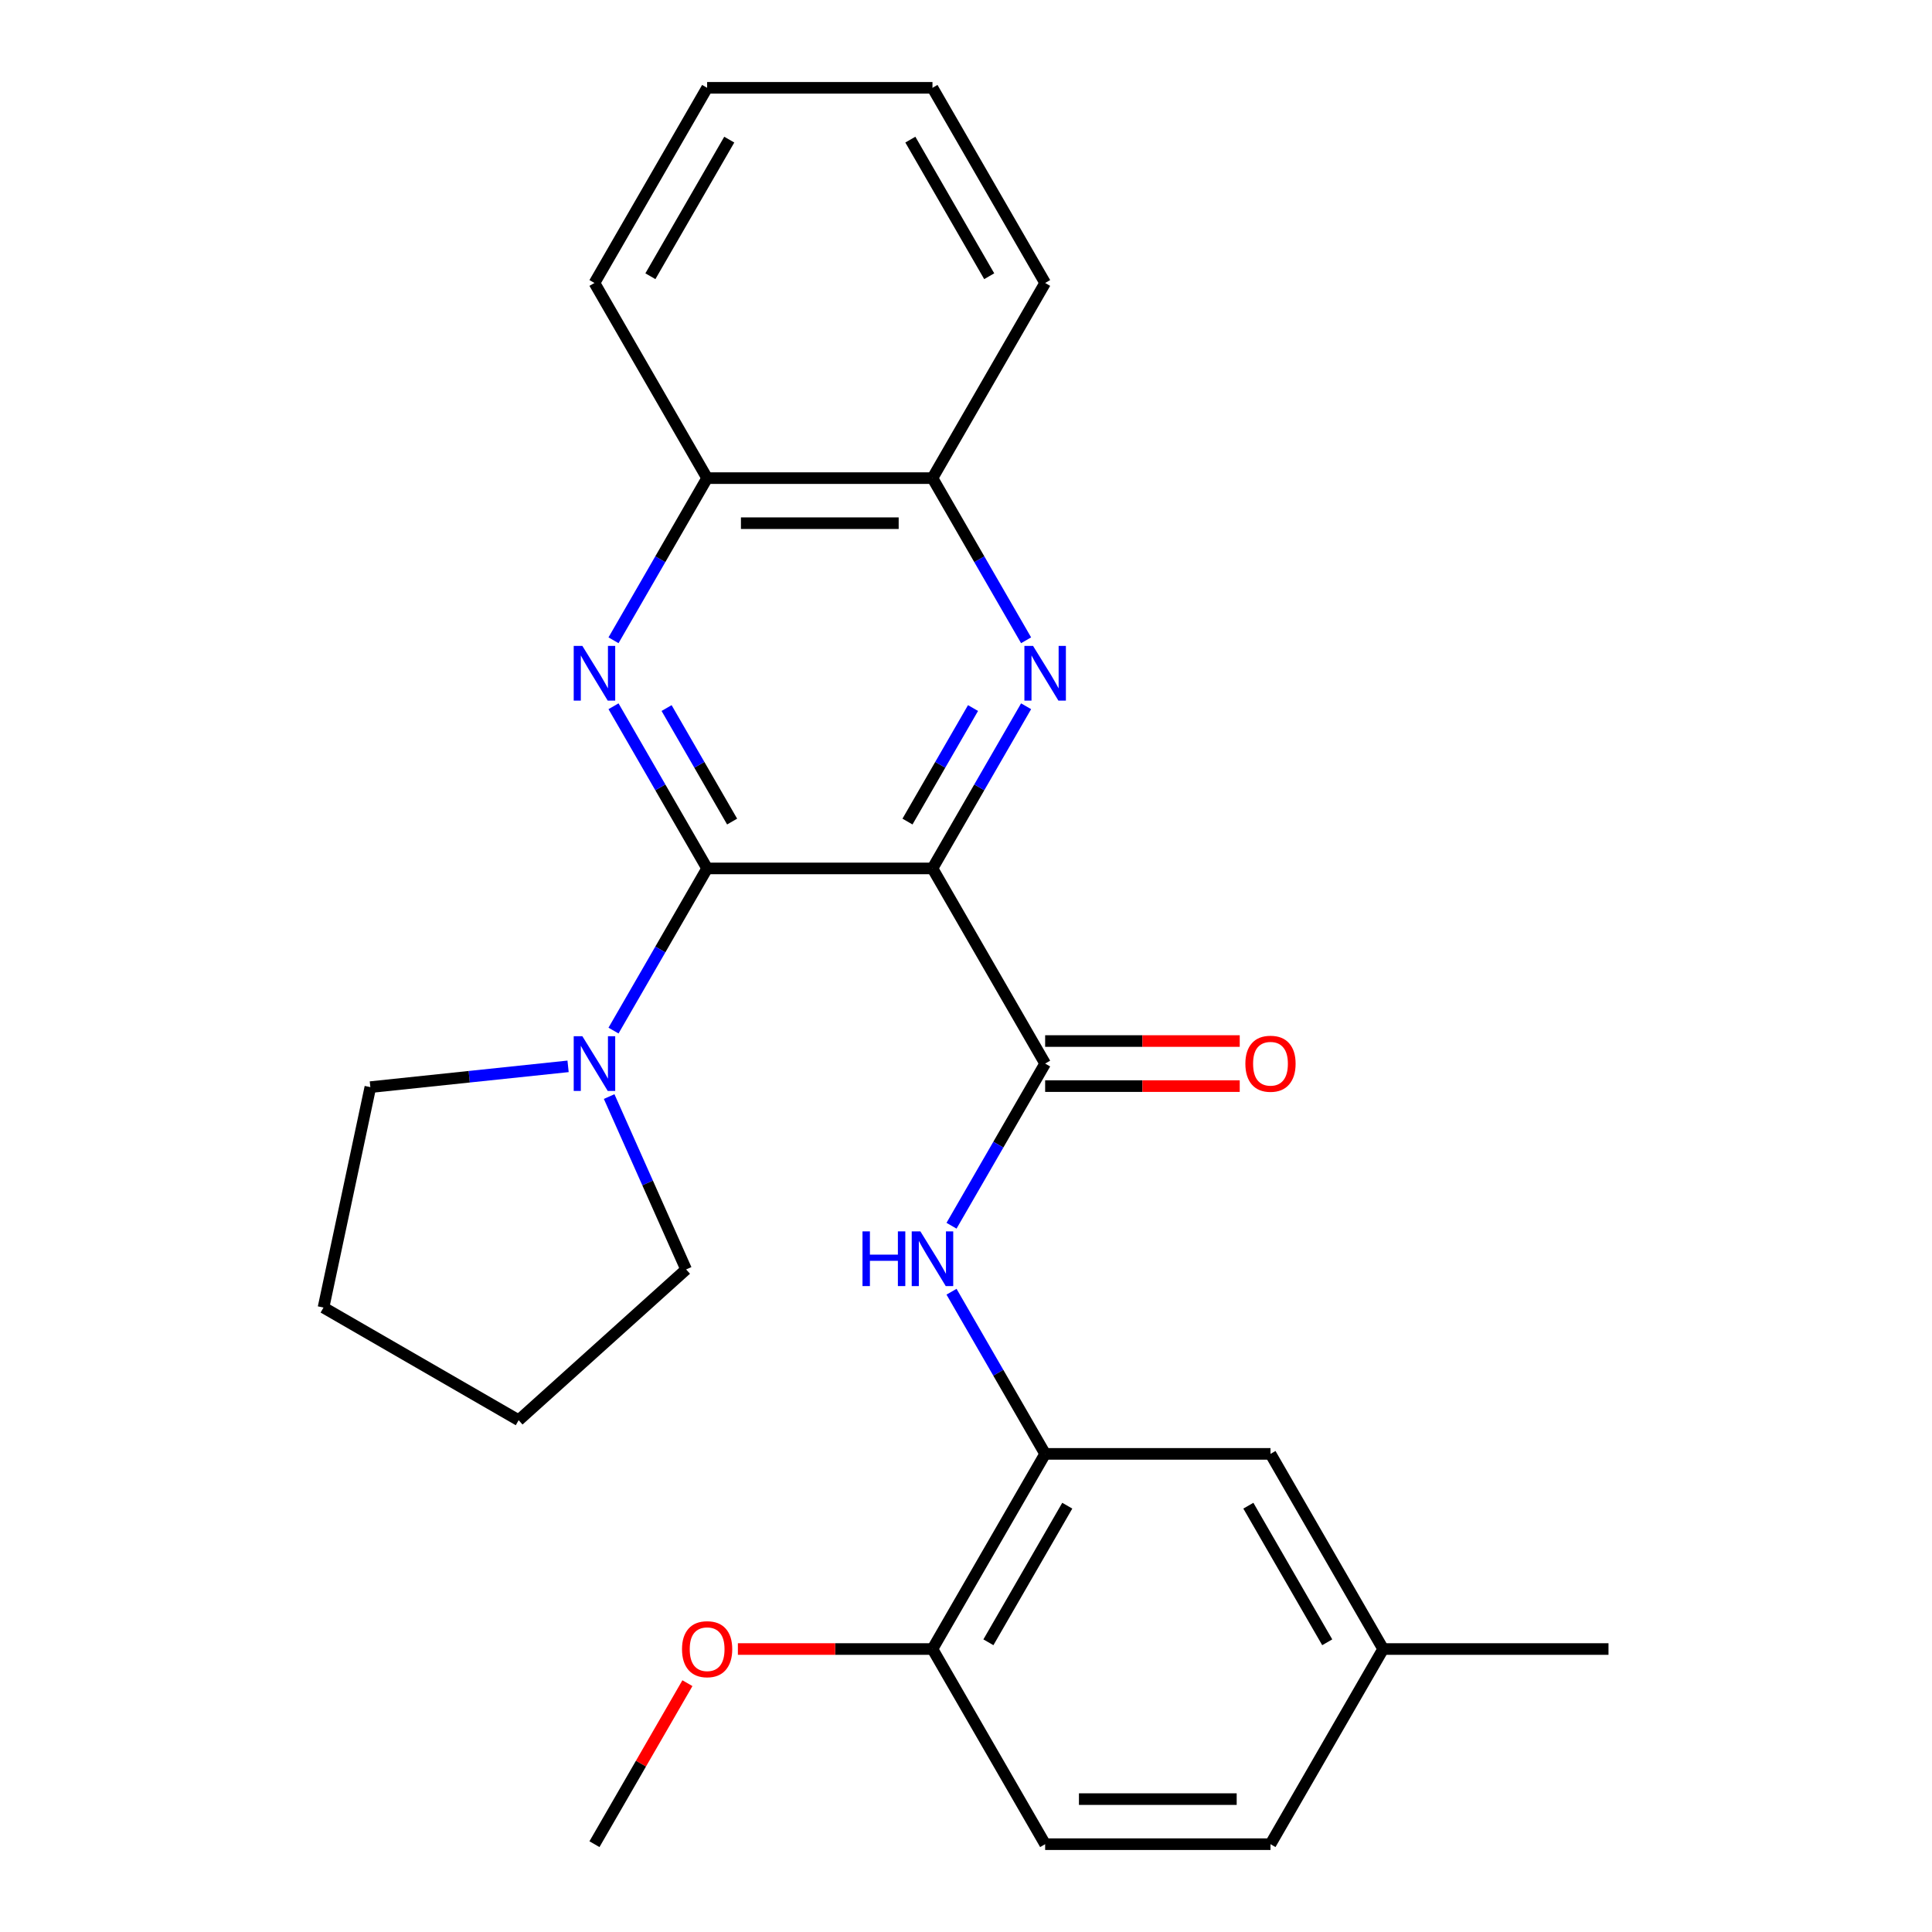 <?xml version='1.0' encoding='iso-8859-1'?>
<svg version='1.1' baseProfile='full'
              xmlns='http://www.w3.org/2000/svg'
                      xmlns:rdkit='http://www.rdkit.org/xml'
                      xmlns:xlink='http://www.w3.org/1999/xlink'
                  xml:space='preserve'
width='1000px' height='1000px' viewBox='0 0 1000 1000'>
<!-- END OF HEADER -->
<rect style='opacity:1.0;fill:#FFFFFF;stroke:none' width='1000' height='1000' x='0' y='0'> </rect>
<path class='bond-0' d='M 482.646,449.495 L 366.01,449.495' style='fill:none;fill-rule:evenodd;stroke:#000000;stroke-width:6px;stroke-linecap:butt;stroke-linejoin:miter;stroke-opacity:1' />
<path class='bond-1' d='M 482.646,449.495 L 506.876,407.528' style='fill:none;fill-rule:evenodd;stroke:#000000;stroke-width:6px;stroke-linecap:butt;stroke-linejoin:miter;stroke-opacity:1' />
<path class='bond-1' d='M 506.876,407.528 L 531.106,365.561' style='fill:none;fill-rule:evenodd;stroke:#0000FF;stroke-width:6px;stroke-linecap:butt;stroke-linejoin:miter;stroke-opacity:1' />
<path class='bond-1' d='M 469.713,425.241 L 486.674,395.864' style='fill:none;fill-rule:evenodd;stroke:#000000;stroke-width:6px;stroke-linecap:butt;stroke-linejoin:miter;stroke-opacity:1' />
<path class='bond-1' d='M 486.674,395.864 L 503.635,366.487' style='fill:none;fill-rule:evenodd;stroke:#0000FF;stroke-width:6px;stroke-linecap:butt;stroke-linejoin:miter;stroke-opacity:1' />
<path class='bond-3' d='M 482.646,449.495 L 540.965,550.505' style='fill:none;fill-rule:evenodd;stroke:#000000;stroke-width:6px;stroke-linecap:butt;stroke-linejoin:miter;stroke-opacity:1' />
<path class='bond-2' d='M 366.01,449.495 L 341.78,407.528' style='fill:none;fill-rule:evenodd;stroke:#000000;stroke-width:6px;stroke-linecap:butt;stroke-linejoin:miter;stroke-opacity:1' />
<path class='bond-2' d='M 341.78,407.528 L 317.551,365.561' style='fill:none;fill-rule:evenodd;stroke:#0000FF;stroke-width:6px;stroke-linecap:butt;stroke-linejoin:miter;stroke-opacity:1' />
<path class='bond-2' d='M 378.943,425.241 L 361.982,395.864' style='fill:none;fill-rule:evenodd;stroke:#000000;stroke-width:6px;stroke-linecap:butt;stroke-linejoin:miter;stroke-opacity:1' />
<path class='bond-2' d='M 361.982,395.864 L 345.022,366.487' style='fill:none;fill-rule:evenodd;stroke:#0000FF;stroke-width:6px;stroke-linecap:butt;stroke-linejoin:miter;stroke-opacity:1' />
<path class='bond-5' d='M 366.01,449.495 L 341.78,491.462' style='fill:none;fill-rule:evenodd;stroke:#000000;stroke-width:6px;stroke-linecap:butt;stroke-linejoin:miter;stroke-opacity:1' />
<path class='bond-5' d='M 341.78,491.462 L 317.551,533.429' style='fill:none;fill-rule:evenodd;stroke:#0000FF;stroke-width:6px;stroke-linecap:butt;stroke-linejoin:miter;stroke-opacity:1' />
<path class='bond-7' d='M 531.106,331.409 L 506.876,289.442' style='fill:none;fill-rule:evenodd;stroke:#0000FF;stroke-width:6px;stroke-linecap:butt;stroke-linejoin:miter;stroke-opacity:1' />
<path class='bond-7' d='M 506.876,289.442 L 482.646,247.475' style='fill:none;fill-rule:evenodd;stroke:#000000;stroke-width:6px;stroke-linecap:butt;stroke-linejoin:miter;stroke-opacity:1' />
<path class='bond-26' d='M 317.551,331.409 L 341.78,289.442' style='fill:none;fill-rule:evenodd;stroke:#0000FF;stroke-width:6px;stroke-linecap:butt;stroke-linejoin:miter;stroke-opacity:1' />
<path class='bond-26' d='M 341.78,289.442 L 366.01,247.475' style='fill:none;fill-rule:evenodd;stroke:#000000;stroke-width:6px;stroke-linecap:butt;stroke-linejoin:miter;stroke-opacity:1' />
<path class='bond-4' d='M 540.965,550.505 L 516.735,592.472' style='fill:none;fill-rule:evenodd;stroke:#000000;stroke-width:6px;stroke-linecap:butt;stroke-linejoin:miter;stroke-opacity:1' />
<path class='bond-4' d='M 516.735,592.472 L 492.505,634.439' style='fill:none;fill-rule:evenodd;stroke:#0000FF;stroke-width:6px;stroke-linecap:butt;stroke-linejoin:miter;stroke-opacity:1' />
<path class='bond-9' d='M 540.965,562.169 L 591.325,562.169' style='fill:none;fill-rule:evenodd;stroke:#000000;stroke-width:6px;stroke-linecap:butt;stroke-linejoin:miter;stroke-opacity:1' />
<path class='bond-9' d='M 591.325,562.169 L 641.685,562.169' style='fill:none;fill-rule:evenodd;stroke:#FF0000;stroke-width:6px;stroke-linecap:butt;stroke-linejoin:miter;stroke-opacity:1' />
<path class='bond-9' d='M 540.965,538.841 L 591.325,538.841' style='fill:none;fill-rule:evenodd;stroke:#000000;stroke-width:6px;stroke-linecap:butt;stroke-linejoin:miter;stroke-opacity:1' />
<path class='bond-9' d='M 591.325,538.841 L 641.685,538.841' style='fill:none;fill-rule:evenodd;stroke:#FF0000;stroke-width:6px;stroke-linecap:butt;stroke-linejoin:miter;stroke-opacity:1' />
<path class='bond-6' d='M 492.505,668.591 L 516.735,710.558' style='fill:none;fill-rule:evenodd;stroke:#0000FF;stroke-width:6px;stroke-linecap:butt;stroke-linejoin:miter;stroke-opacity:1' />
<path class='bond-6' d='M 516.735,710.558 L 540.965,752.525' style='fill:none;fill-rule:evenodd;stroke:#000000;stroke-width:6px;stroke-linecap:butt;stroke-linejoin:miter;stroke-opacity:1' />
<path class='bond-16' d='M 315.295,567.581 L 335.213,612.319' style='fill:none;fill-rule:evenodd;stroke:#0000FF;stroke-width:6px;stroke-linecap:butt;stroke-linejoin:miter;stroke-opacity:1' />
<path class='bond-16' d='M 335.213,612.319 L 355.132,657.058' style='fill:none;fill-rule:evenodd;stroke:#000000;stroke-width:6px;stroke-linecap:butt;stroke-linejoin:miter;stroke-opacity:1' />
<path class='bond-17' d='M 294.036,551.94 L 242.865,557.319' style='fill:none;fill-rule:evenodd;stroke:#0000FF;stroke-width:6px;stroke-linecap:butt;stroke-linejoin:miter;stroke-opacity:1' />
<path class='bond-17' d='M 242.865,557.319 L 191.694,562.697' style='fill:none;fill-rule:evenodd;stroke:#000000;stroke-width:6px;stroke-linecap:butt;stroke-linejoin:miter;stroke-opacity:1' />
<path class='bond-10' d='M 540.965,752.525 L 482.646,853.535' style='fill:none;fill-rule:evenodd;stroke:#000000;stroke-width:6px;stroke-linecap:butt;stroke-linejoin:miter;stroke-opacity:1' />
<path class='bond-10' d='M 552.419,779.34 L 511.596,850.047' style='fill:none;fill-rule:evenodd;stroke:#000000;stroke-width:6px;stroke-linecap:butt;stroke-linejoin:miter;stroke-opacity:1' />
<path class='bond-11' d='M 540.965,752.525 L 657.601,752.525' style='fill:none;fill-rule:evenodd;stroke:#000000;stroke-width:6px;stroke-linecap:butt;stroke-linejoin:miter;stroke-opacity:1' />
<path class='bond-8' d='M 482.646,247.475 L 366.01,247.475' style='fill:none;fill-rule:evenodd;stroke:#000000;stroke-width:6px;stroke-linecap:butt;stroke-linejoin:miter;stroke-opacity:1' />
<path class='bond-8' d='M 465.151,270.802 L 383.506,270.802' style='fill:none;fill-rule:evenodd;stroke:#000000;stroke-width:6px;stroke-linecap:butt;stroke-linejoin:miter;stroke-opacity:1' />
<path class='bond-18' d='M 482.646,247.475 L 540.965,146.465' style='fill:none;fill-rule:evenodd;stroke:#000000;stroke-width:6px;stroke-linecap:butt;stroke-linejoin:miter;stroke-opacity:1' />
<path class='bond-19' d='M 366.01,247.475 L 307.692,146.465' style='fill:none;fill-rule:evenodd;stroke:#000000;stroke-width:6px;stroke-linecap:butt;stroke-linejoin:miter;stroke-opacity:1' />
<path class='bond-12' d='M 482.646,853.535 L 540.965,954.545' style='fill:none;fill-rule:evenodd;stroke:#000000;stroke-width:6px;stroke-linecap:butt;stroke-linejoin:miter;stroke-opacity:1' />
<path class='bond-15' d='M 482.646,853.535 L 432.286,853.535' style='fill:none;fill-rule:evenodd;stroke:#000000;stroke-width:6px;stroke-linecap:butt;stroke-linejoin:miter;stroke-opacity:1' />
<path class='bond-15' d='M 432.286,853.535 L 381.926,853.535' style='fill:none;fill-rule:evenodd;stroke:#FF0000;stroke-width:6px;stroke-linecap:butt;stroke-linejoin:miter;stroke-opacity:1' />
<path class='bond-13' d='M 657.601,752.525 L 715.919,853.535' style='fill:none;fill-rule:evenodd;stroke:#000000;stroke-width:6px;stroke-linecap:butt;stroke-linejoin:miter;stroke-opacity:1' />
<path class='bond-13' d='M 646.147,779.34 L 686.97,850.047' style='fill:none;fill-rule:evenodd;stroke:#000000;stroke-width:6px;stroke-linecap:butt;stroke-linejoin:miter;stroke-opacity:1' />
<path class='bond-29' d='M 540.965,954.545 L 657.601,954.545' style='fill:none;fill-rule:evenodd;stroke:#000000;stroke-width:6px;stroke-linecap:butt;stroke-linejoin:miter;stroke-opacity:1' />
<path class='bond-29' d='M 558.46,931.218 L 640.106,931.218' style='fill:none;fill-rule:evenodd;stroke:#000000;stroke-width:6px;stroke-linecap:butt;stroke-linejoin:miter;stroke-opacity:1' />
<path class='bond-14' d='M 715.919,853.535 L 657.601,954.545' style='fill:none;fill-rule:evenodd;stroke:#000000;stroke-width:6px;stroke-linecap:butt;stroke-linejoin:miter;stroke-opacity:1' />
<path class='bond-20' d='M 715.919,853.535 L 832.556,853.535' style='fill:none;fill-rule:evenodd;stroke:#000000;stroke-width:6px;stroke-linecap:butt;stroke-linejoin:miter;stroke-opacity:1' />
<path class='bond-21' d='M 355.805,871.211 L 331.748,912.878' style='fill:none;fill-rule:evenodd;stroke:#FF0000;stroke-width:6px;stroke-linecap:butt;stroke-linejoin:miter;stroke-opacity:1' />
<path class='bond-21' d='M 331.748,912.878 L 307.692,954.545' style='fill:none;fill-rule:evenodd;stroke:#000000;stroke-width:6px;stroke-linecap:butt;stroke-linejoin:miter;stroke-opacity:1' />
<path class='bond-23' d='M 355.132,657.058 L 268.454,735.103' style='fill:none;fill-rule:evenodd;stroke:#000000;stroke-width:6px;stroke-linecap:butt;stroke-linejoin:miter;stroke-opacity:1' />
<path class='bond-22' d='M 191.694,562.697 L 167.444,676.785' style='fill:none;fill-rule:evenodd;stroke:#000000;stroke-width:6px;stroke-linecap:butt;stroke-linejoin:miter;stroke-opacity:1' />
<path class='bond-25' d='M 540.965,146.465 L 482.646,45.455' style='fill:none;fill-rule:evenodd;stroke:#000000;stroke-width:6px;stroke-linecap:butt;stroke-linejoin:miter;stroke-opacity:1' />
<path class='bond-25' d='M 512.015,142.977 L 471.192,72.27' style='fill:none;fill-rule:evenodd;stroke:#000000;stroke-width:6px;stroke-linecap:butt;stroke-linejoin:miter;stroke-opacity:1' />
<path class='bond-28' d='M 307.692,146.465 L 366.01,45.455' style='fill:none;fill-rule:evenodd;stroke:#000000;stroke-width:6px;stroke-linecap:butt;stroke-linejoin:miter;stroke-opacity:1' />
<path class='bond-28' d='M 336.642,142.977 L 377.464,72.27' style='fill:none;fill-rule:evenodd;stroke:#000000;stroke-width:6px;stroke-linecap:butt;stroke-linejoin:miter;stroke-opacity:1' />
<path class='bond-27' d='M 167.444,676.785 L 268.454,735.103' style='fill:none;fill-rule:evenodd;stroke:#000000;stroke-width:6px;stroke-linecap:butt;stroke-linejoin:miter;stroke-opacity:1' />
<path class='bond-24' d='M 366.01,45.455 L 482.646,45.455' style='fill:none;fill-rule:evenodd;stroke:#000000;stroke-width:6px;stroke-linecap:butt;stroke-linejoin:miter;stroke-opacity:1' />
<path  class='atom-2' d='M 534.705 334.325
L 543.985 349.325
Q 544.905 350.805, 546.385 353.485
Q 547.865 356.165, 547.945 356.325
L 547.945 334.325
L 551.705 334.325
L 551.705 362.645
L 547.825 362.645
L 537.865 346.245
Q 536.705 344.325, 535.465 342.125
Q 534.265 339.925, 533.905 339.245
L 533.905 362.645
L 530.225 362.645
L 530.225 334.325
L 534.705 334.325
' fill='#0000FF'/>
<path  class='atom-3' d='M 301.432 334.325
L 310.712 349.325
Q 311.632 350.805, 313.112 353.485
Q 314.592 356.165, 314.672 356.325
L 314.672 334.325
L 318.432 334.325
L 318.432 362.645
L 314.552 362.645
L 304.592 346.245
Q 303.432 344.325, 302.192 342.125
Q 300.992 339.925, 300.632 339.245
L 300.632 362.645
L 296.952 362.645
L 296.952 334.325
L 301.432 334.325
' fill='#0000FF'/>
<path  class='atom-5' d='M 446.426 637.355
L 450.266 637.355
L 450.266 649.395
L 464.746 649.395
L 464.746 637.355
L 468.586 637.355
L 468.586 665.675
L 464.746 665.675
L 464.746 652.595
L 450.266 652.595
L 450.266 665.675
L 446.426 665.675
L 446.426 637.355
' fill='#0000FF'/>
<path  class='atom-5' d='M 476.386 637.355
L 485.666 652.355
Q 486.586 653.835, 488.066 656.515
Q 489.546 659.195, 489.626 659.355
L 489.626 637.355
L 493.386 637.355
L 493.386 665.675
L 489.506 665.675
L 479.546 649.275
Q 478.386 647.355, 477.146 645.155
Q 475.946 642.955, 475.586 642.275
L 475.586 665.675
L 471.906 665.675
L 471.906 637.355
L 476.386 637.355
' fill='#0000FF'/>
<path  class='atom-6' d='M 301.432 536.345
L 310.712 551.345
Q 311.632 552.825, 313.112 555.505
Q 314.592 558.185, 314.672 558.345
L 314.672 536.345
L 318.432 536.345
L 318.432 564.665
L 314.552 564.665
L 304.592 548.265
Q 303.432 546.345, 302.192 544.145
Q 300.992 541.945, 300.632 541.265
L 300.632 564.665
L 296.952 564.665
L 296.952 536.345
L 301.432 536.345
' fill='#0000FF'/>
<path  class='atom-10' d='M 644.601 550.585
Q 644.601 543.785, 647.961 539.985
Q 651.321 536.185, 657.601 536.185
Q 663.881 536.185, 667.241 539.985
Q 670.601 543.785, 670.601 550.585
Q 670.601 557.465, 667.201 561.385
Q 663.801 565.265, 657.601 565.265
Q 651.361 565.265, 647.961 561.385
Q 644.601 557.505, 644.601 550.585
M 657.601 562.065
Q 661.921 562.065, 664.241 559.185
Q 666.601 556.265, 666.601 550.585
Q 666.601 545.025, 664.241 542.225
Q 661.921 539.385, 657.601 539.385
Q 653.281 539.385, 650.921 542.185
Q 648.601 544.985, 648.601 550.585
Q 648.601 556.305, 650.921 559.185
Q 653.281 562.065, 657.601 562.065
' fill='#FF0000'/>
<path  class='atom-16' d='M 353.01 853.615
Q 353.01 846.815, 356.37 843.015
Q 359.73 839.215, 366.01 839.215
Q 372.29 839.215, 375.65 843.015
Q 379.01 846.815, 379.01 853.615
Q 379.01 860.495, 375.61 864.415
Q 372.21 868.295, 366.01 868.295
Q 359.77 868.295, 356.37 864.415
Q 353.01 860.535, 353.01 853.615
M 366.01 865.095
Q 370.33 865.095, 372.65 862.215
Q 375.01 859.295, 375.01 853.615
Q 375.01 848.055, 372.65 845.255
Q 370.33 842.415, 366.01 842.415
Q 361.69 842.415, 359.33 845.215
Q 357.01 848.015, 357.01 853.615
Q 357.01 859.335, 359.33 862.215
Q 361.69 865.095, 366.01 865.095
' fill='#FF0000'/>
</svg>
